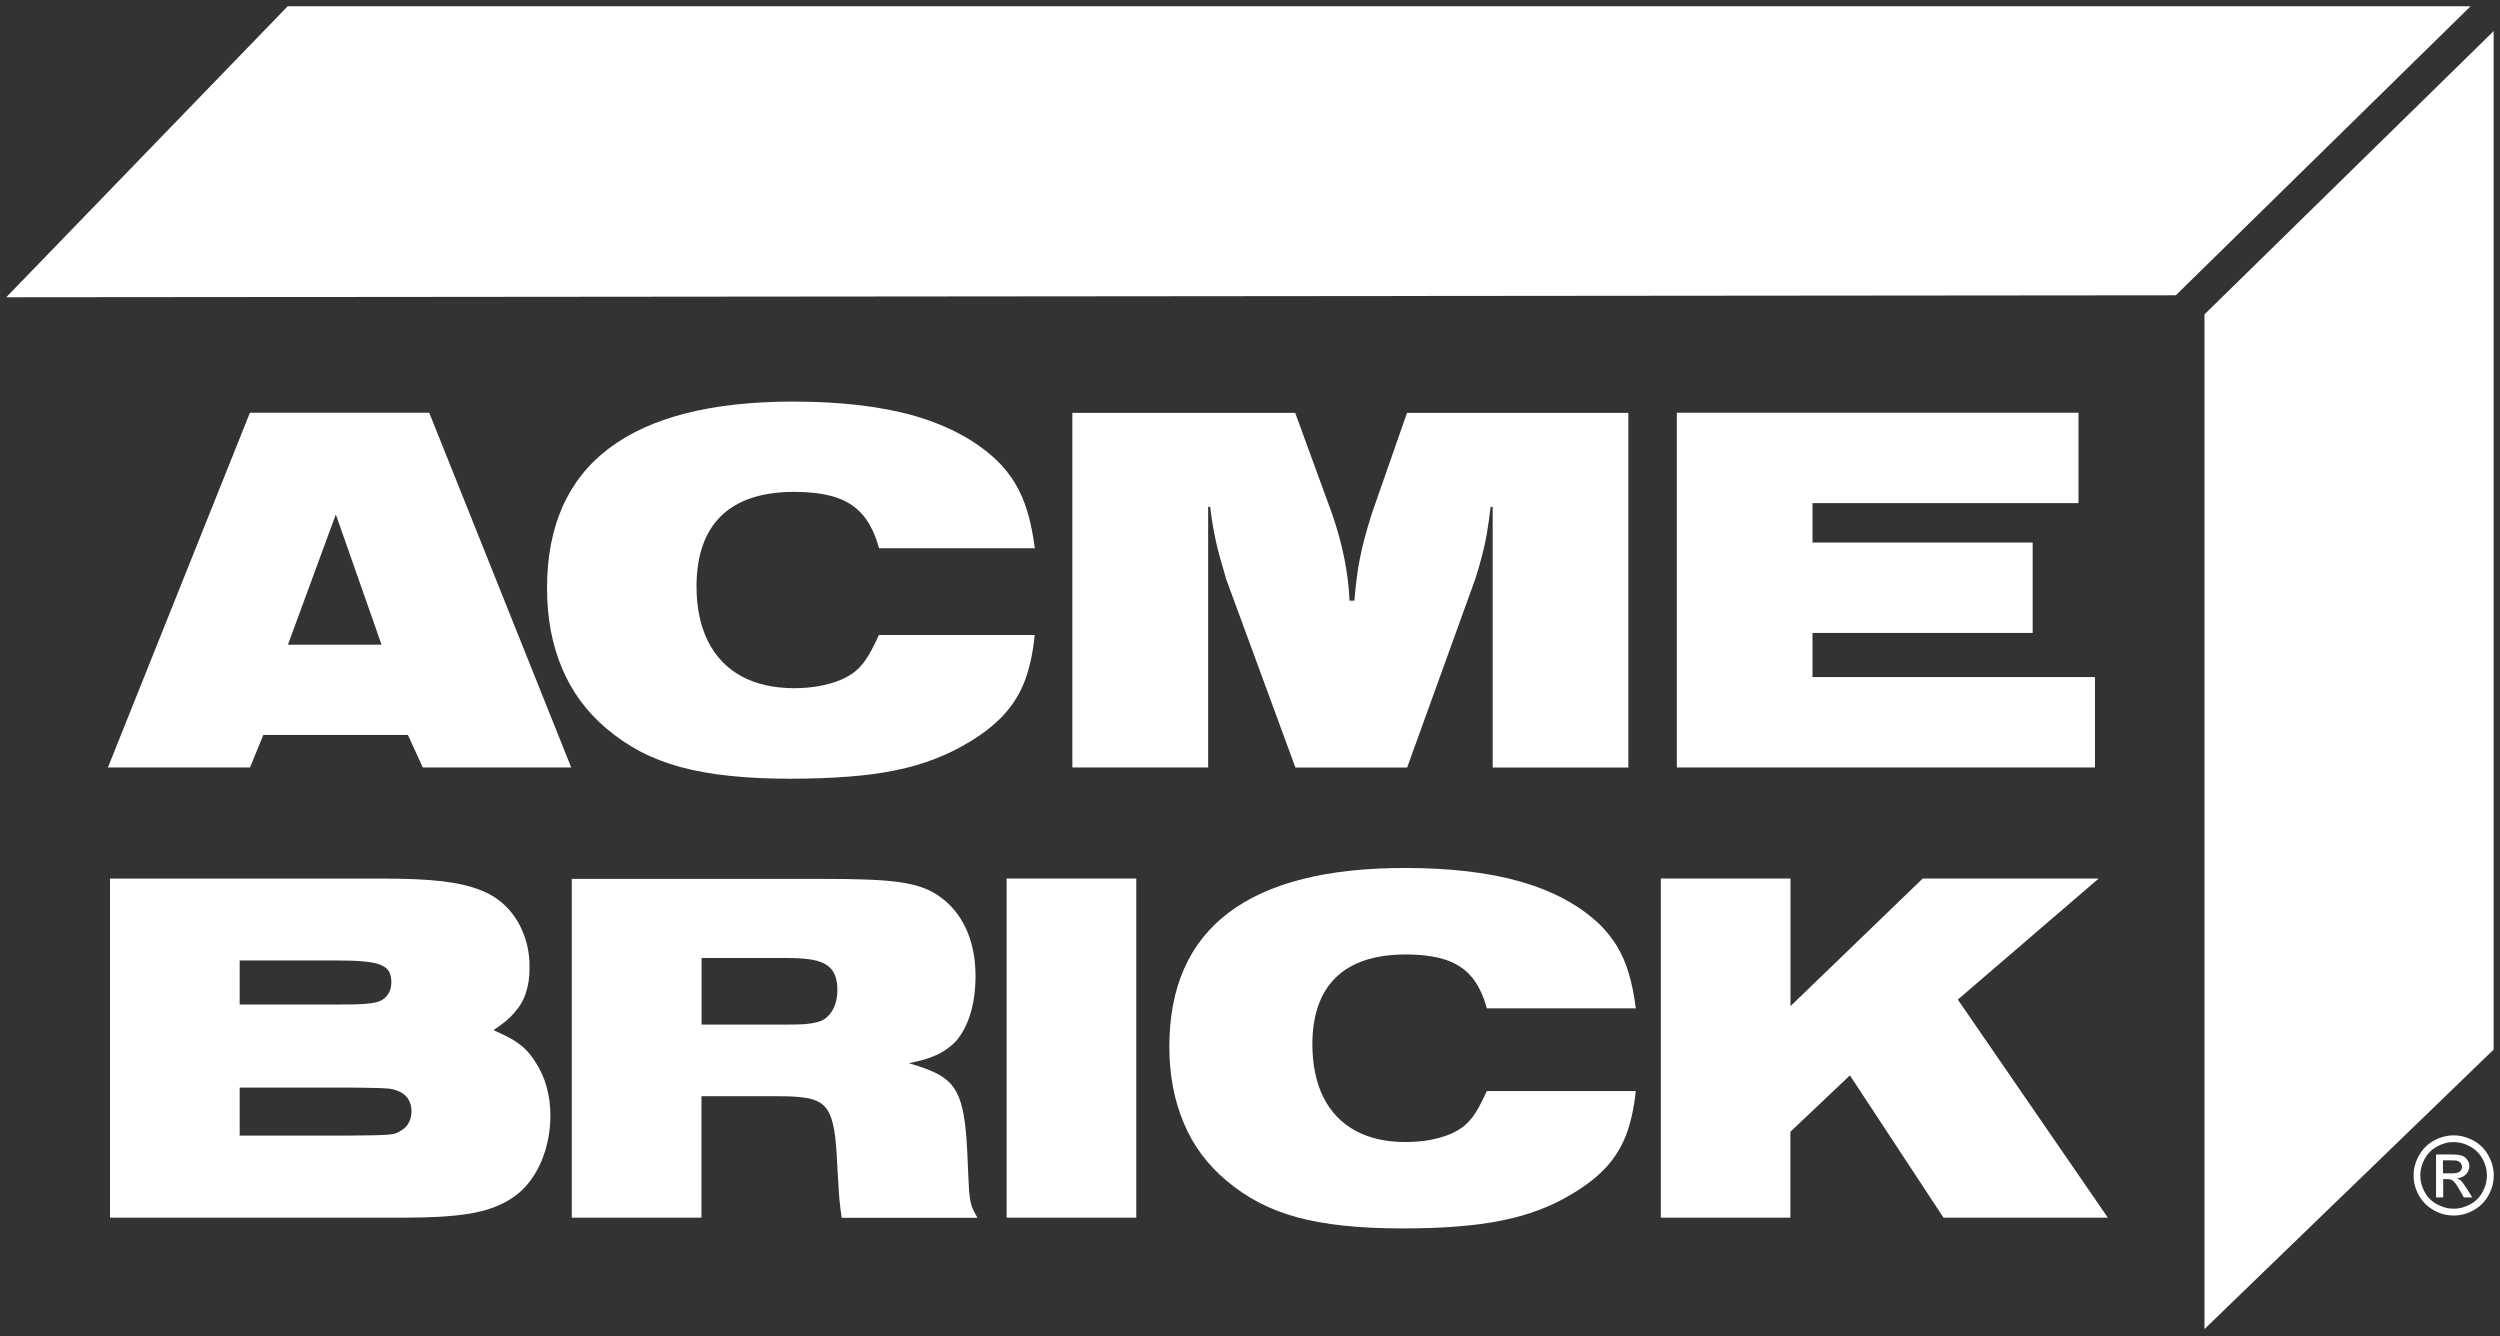 <?xml version="1.0" encoding="UTF-8"?><svg id="Layer_1" xmlns="http://www.w3.org/2000/svg" viewBox="0 0 400 213.774"><rect x="0" y="0" width="400" height="213.774" fill="#333333" stroke="none"/><g id="Layer_1-2"><polygon points="1 47.56 46.031 1 395.297 1 348.128 47.247 1 47.56" style="fill:#fff; fill-rule:evenodd;"/><polygon points="352.716 50.305 398.982 4.98 398.982 167.931 352.716 212.649 352.716 50.305" style="fill:#fff; fill-rule:evenodd;"/><path d="M17.288,122.79h22.718l2.119-5.196h23.142l2.377,5.196h23.75l-22.718-56.749h-28.688l-22.718,56.749h.018ZM46.068,103.149l7.665-20.839,7.315,20.839h-14.98ZM140.625,101.601h24.929c-.276,2.801-.792,5.196-1.566,7.278-.774,2.064-1.898,3.869-3.353,5.454-1.437,1.585-3.298,3.04-5.546,4.385-1.75,1.069-3.593,1.971-5.509,2.708-1.935.755-4.035,1.363-6.301,1.824-2.266.461-4.791.811-7.554,1.013-2.764.221-5.878.332-9.305.332s-6.799-.147-9.673-.461c-2.893-.295-5.509-.774-7.849-1.4-2.358-.645-4.496-1.474-6.43-2.487-1.935-1.013-3.74-2.248-5.417-3.667-3.151-2.653-5.528-5.859-7.112-9.636-1.603-3.777-2.414-8.033-2.414-12.824,0-9.913,3.298-17.375,9.894-22.368,6.596-4.993,16.435-7.499,29.499-7.499,7.628,0,14.132.774,19.475,2.303,5.343,1.566,9.71,3.906,13.045,7.057,1.161,1.124,2.137,2.34,2.948,3.667.811,1.327,1.474,2.856,1.99,4.551s.903,3.667,1.198,5.896h-24.929c-.59-2.174-1.419-3.925-2.524-5.251-1.106-1.327-2.561-2.303-4.367-2.893s-4.035-.884-6.725-.884c-5.122,0-8.991,1.29-11.626,3.832-2.616,2.543-3.943,6.283-3.961,11.239,0,3.482.626,6.43,1.843,8.844,1.216,2.432,2.985,4.275,5.306,5.564,2.303,1.271,5.122,1.916,8.42,1.935,1.4,0,2.727-.111,3.98-.332s2.377-.534,3.409-.958c1.013-.405,1.879-.921,2.561-1.511.461-.387.848-.829,1.234-1.308.368-.479.755-1.087,1.142-1.787s.811-1.566,1.29-2.616h0ZM171.598,122.79h21.705v-41.696h.332c.129,1.069.258,2.045.405,2.911s.313,1.714.497,2.561c.184.829.405,1.75.682,2.727s.59,2.1.977,3.39l11.073,30.125h17.872l10.889-30.125c.424-1.327.792-2.561,1.087-3.74.313-1.179.571-2.377.792-3.648.221-1.253.405-2.635.59-4.182h.332v41.696h21.705v-56.749h-35.413l-5.62,16.085c-.442,1.419-.829,2.69-1.142,3.869-.313,1.161-.571,2.266-.774,3.335-.221,1.05-.387,2.119-.516,3.224s-.276,2.266-.368,3.538h-.774c-.092-2.1-.35-4.348-.829-6.725-.461-2.377-1.142-4.791-1.99-7.241l-5.878-16.085h-35.653v56.749h0l.018-.018ZM268.293,122.79h66.901v-14.464h-45.197v-7.057h35.229v-14.464h-35.229v-6.301h42.562v-14.464h-64.267s0,56.749,0,56.749Z" style="fill:#fff;"/><path d="M17.601,194.832h46.468c2.377,0,4.459-.055,6.265-.147,1.806-.111,3.39-.276,4.754-.497,1.363-.221,2.598-.534,3.667-.921s2.064-.866,2.966-1.437c1.308-.829,2.451-1.916,3.372-3.261.958-1.363,1.677-2.893,2.193-4.606.497-1.714.774-3.538.774-5.472,0-1.621-.203-3.169-.608-4.625-.405-1.437-1.013-2.782-1.824-3.998-.479-.737-.977-1.4-1.511-1.935s-1.216-1.05-2.008-1.548c-.811-.479-1.861-.995-3.151-1.566,1.4-.903,2.543-1.843,3.372-2.819.848-.958,1.474-2.045,1.843-3.224.387-1.198.571-2.561.553-4.127,0-1.861-.313-3.593-.94-5.196-.608-1.603-1.474-3.003-2.598-4.182-1.142-1.198-2.469-2.1-4.035-2.745-.903-.368-1.879-.682-2.911-.921-1.05-.258-2.211-.442-3.501-.608-1.308-.147-2.801-.258-4.459-.332-1.677-.074-3.63-.092-5.804-.092H17.601v54.262h0ZM38.348,181.658v-7.646h17.412c1.585,0,2.856.037,3.777.055.94,0,1.64.037,2.137.074.479.018.848.074,1.124.129.258.074.516.129.755.24.737.258,1.308.663,1.695,1.234s.59,1.234.59,2.027c0,.7-.129,1.308-.424,1.843-.276.534-.682.958-1.216,1.253-.258.184-.516.332-.774.424-.258.111-.645.184-1.142.24s-1.271.074-2.285.111c-1.032,0-2.451.037-4.256.055h-17.412l.018-.037ZM38.348,160.745v-7.075h15.127c1.843,0,3.372.037,4.551.147,1.198.092,2.137.276,2.801.534.663.258,1.124.608,1.4,1.069.258.461.387,1.05.387,1.75,0,.866-.24,1.566-.7,2.137-.442.571-1.087.94-1.916,1.106-.405.074-.848.147-1.327.184-.479.055-1.106.074-1.935.111-.811,0-1.935.018-3.335.018h-15.053v.018ZM91.486,194.832h20.747v-19.438h11.792c1.75,0,3.206.037,4.367.184,1.161.129,2.1.405,2.801.848.719.442,1.253,1.106,1.621,1.99.387.884.645,2.082.829,3.593.166,1.511.295,3.409.387,5.675.055,1.069.111,1.935.166,2.635.037.7.074,1.271.129,1.75.037.479.092.921.147,1.345s.129.903.203,1.437h21.723c-.295-.497-.534-.958-.719-1.345-.184-.387-.313-.829-.405-1.271-.092-.461-.166-1.013-.221-1.677-.037-.663-.074-1.511-.129-2.543-.092-2.764-.221-5.085-.387-6.983-.184-1.879-.442-3.427-.829-4.643-.368-1.216-.903-2.193-1.566-2.948-.682-.737-1.566-1.382-2.653-1.879-1.106-.497-2.451-.995-4.072-1.437,1.29-.276,2.395-.553,3.28-.866.903-.313,1.658-.682,2.303-1.087.645-.405,1.271-.903,1.824-1.456,1.032-1.106,1.824-2.561,2.395-4.367.571-1.787.848-3.832.866-6.136,0-2.616-.424-4.956-1.253-7.002s-2.045-3.759-3.63-5.104c-.682-.571-1.382-1.05-2.137-1.456-.755-.387-1.621-.737-2.598-.995-.977-.258-2.137-.479-3.482-.626-1.345-.147-2.93-.258-4.791-.313-1.843-.074-4.017-.092-6.504-.092h-40.204v54.262h0v-.055ZM112.251,163.933v-10.65h13.911c1.971,0,3.519.147,4.662.479,1.142.332,1.953.884,2.451,1.64.479.774.719,1.787.7,3.095,0,.995-.184,1.879-.534,2.672s-.848,1.419-1.511,1.879c-.332.221-.755.387-1.234.516-.479.129-1.106.221-1.843.295-.755.055-1.714.074-2.856.074,0,0-13.745,0-13.745,0ZM161.059,194.832h20.747v-54.262h-20.747v54.262h0ZM237.891,174.583c-.461.995-.866,1.824-1.234,2.487-.368.682-.737,1.253-1.087,1.714-.368.461-.755.884-1.179,1.253-.663.571-1.474,1.05-2.451,1.456s-2.064.7-3.261.921c-1.216.203-2.469.313-3.814.313-3.151,0-5.841-.626-8.052-1.843-2.211-1.216-3.906-3.003-5.067-5.306-1.161-2.322-1.75-5.141-1.769-8.457,0-4.735,1.271-8.31,3.777-10.742s6.209-3.648,11.11-3.667c2.561,0,4.698.276,6.43.848,1.714.571,3.114,1.492,4.182,2.764,1.05,1.253,1.861,2.948,2.414,5.012h23.842c-.276-2.137-.645-4.017-1.142-5.638-.479-1.621-1.124-3.077-1.898-4.348s-1.714-2.432-2.819-3.519c-3.188-3.003-7.352-5.251-12.474-6.744-5.104-1.474-11.331-2.211-18.628-2.211-12.511,0-21.907,2.395-28.209,7.167s-9.452,11.903-9.47,21.373c0,4.569.774,8.641,2.303,12.253,1.511,3.63,3.796,6.688,6.817,9.213,1.603,1.363,3.317,2.524,5.177,3.501,1.843.958,3.888,1.769,6.136,2.377,2.229.608,4.735,1.05,7.499,1.345,2.745.295,5.841.442,9.249.442s6.246-.092,8.899-.313c2.653-.203,5.067-.534,7.223-.977,2.174-.442,4.182-1.013,6.025-1.732,1.843-.7,3.593-1.566,5.27-2.598,2.156-1.29,3.925-2.672,5.306-4.182s2.451-3.243,3.206-5.214c.737-1.971,1.253-4.293,1.511-6.965h-23.842l.018.018ZM265.713,194.832h20.747v-13.745l9.526-9.028,14.98,22.773h26.293l-24.008-34.897,22.534-19.365h-28.154l-21.152,20.415v-20.415h-20.747v54.262h-.018Z" style="fill:#fff;"/><path d="M392.588,181.658c1.069,0,2.119.276,3.151.829s1.824,1.345,2.395,2.377.866,2.1.866,3.206-.276,2.156-.848,3.188-1.345,1.806-2.377,2.377-2.082.848-3.188.848-2.174-.276-3.188-.848-1.806-1.345-2.377-2.377-.848-2.082-.848-3.188.295-2.193.866-3.206,1.382-1.824,2.395-2.377,2.082-.829,3.151-.829h0ZM392.588,182.726c-.903,0-1.769.24-2.635.7s-1.511,1.124-1.99,1.971-.719,1.75-.719,2.672.24,1.806.7,2.653,1.124,1.511,1.99,1.971,1.732.7,2.653.7,1.806-.24,2.653-.7,1.511-1.124,1.971-1.971.7-1.732.7-2.653-.24-1.824-.719-2.672-1.142-1.511-1.99-1.971-1.732-.7-2.616-.7h0ZM389.769,191.607v-6.891h2.377c.811,0,1.4.055,1.75.184s.645.35.866.663.332.645.332,1.013c0,.497-.184.94-.534,1.308s-.829.59-1.437.626c.24.111.442.221.59.368.276.276.608.719,1.013,1.363l.848,1.345h-1.363l-.608-1.087c-.479-.848-.866-1.382-1.161-1.603-.203-.166-.497-.24-.884-.24h-.645v2.93h-1.106l-.037.018ZM390.893,187.738h1.345c.645,0,1.087-.092,1.327-.295s.35-.442.35-.755c0-.203-.055-.387-.166-.553s-.276-.276-.479-.368-.571-.111-1.124-.111h-1.271v2.082h.018Z" style="fill:#fff;"/></g></svg>